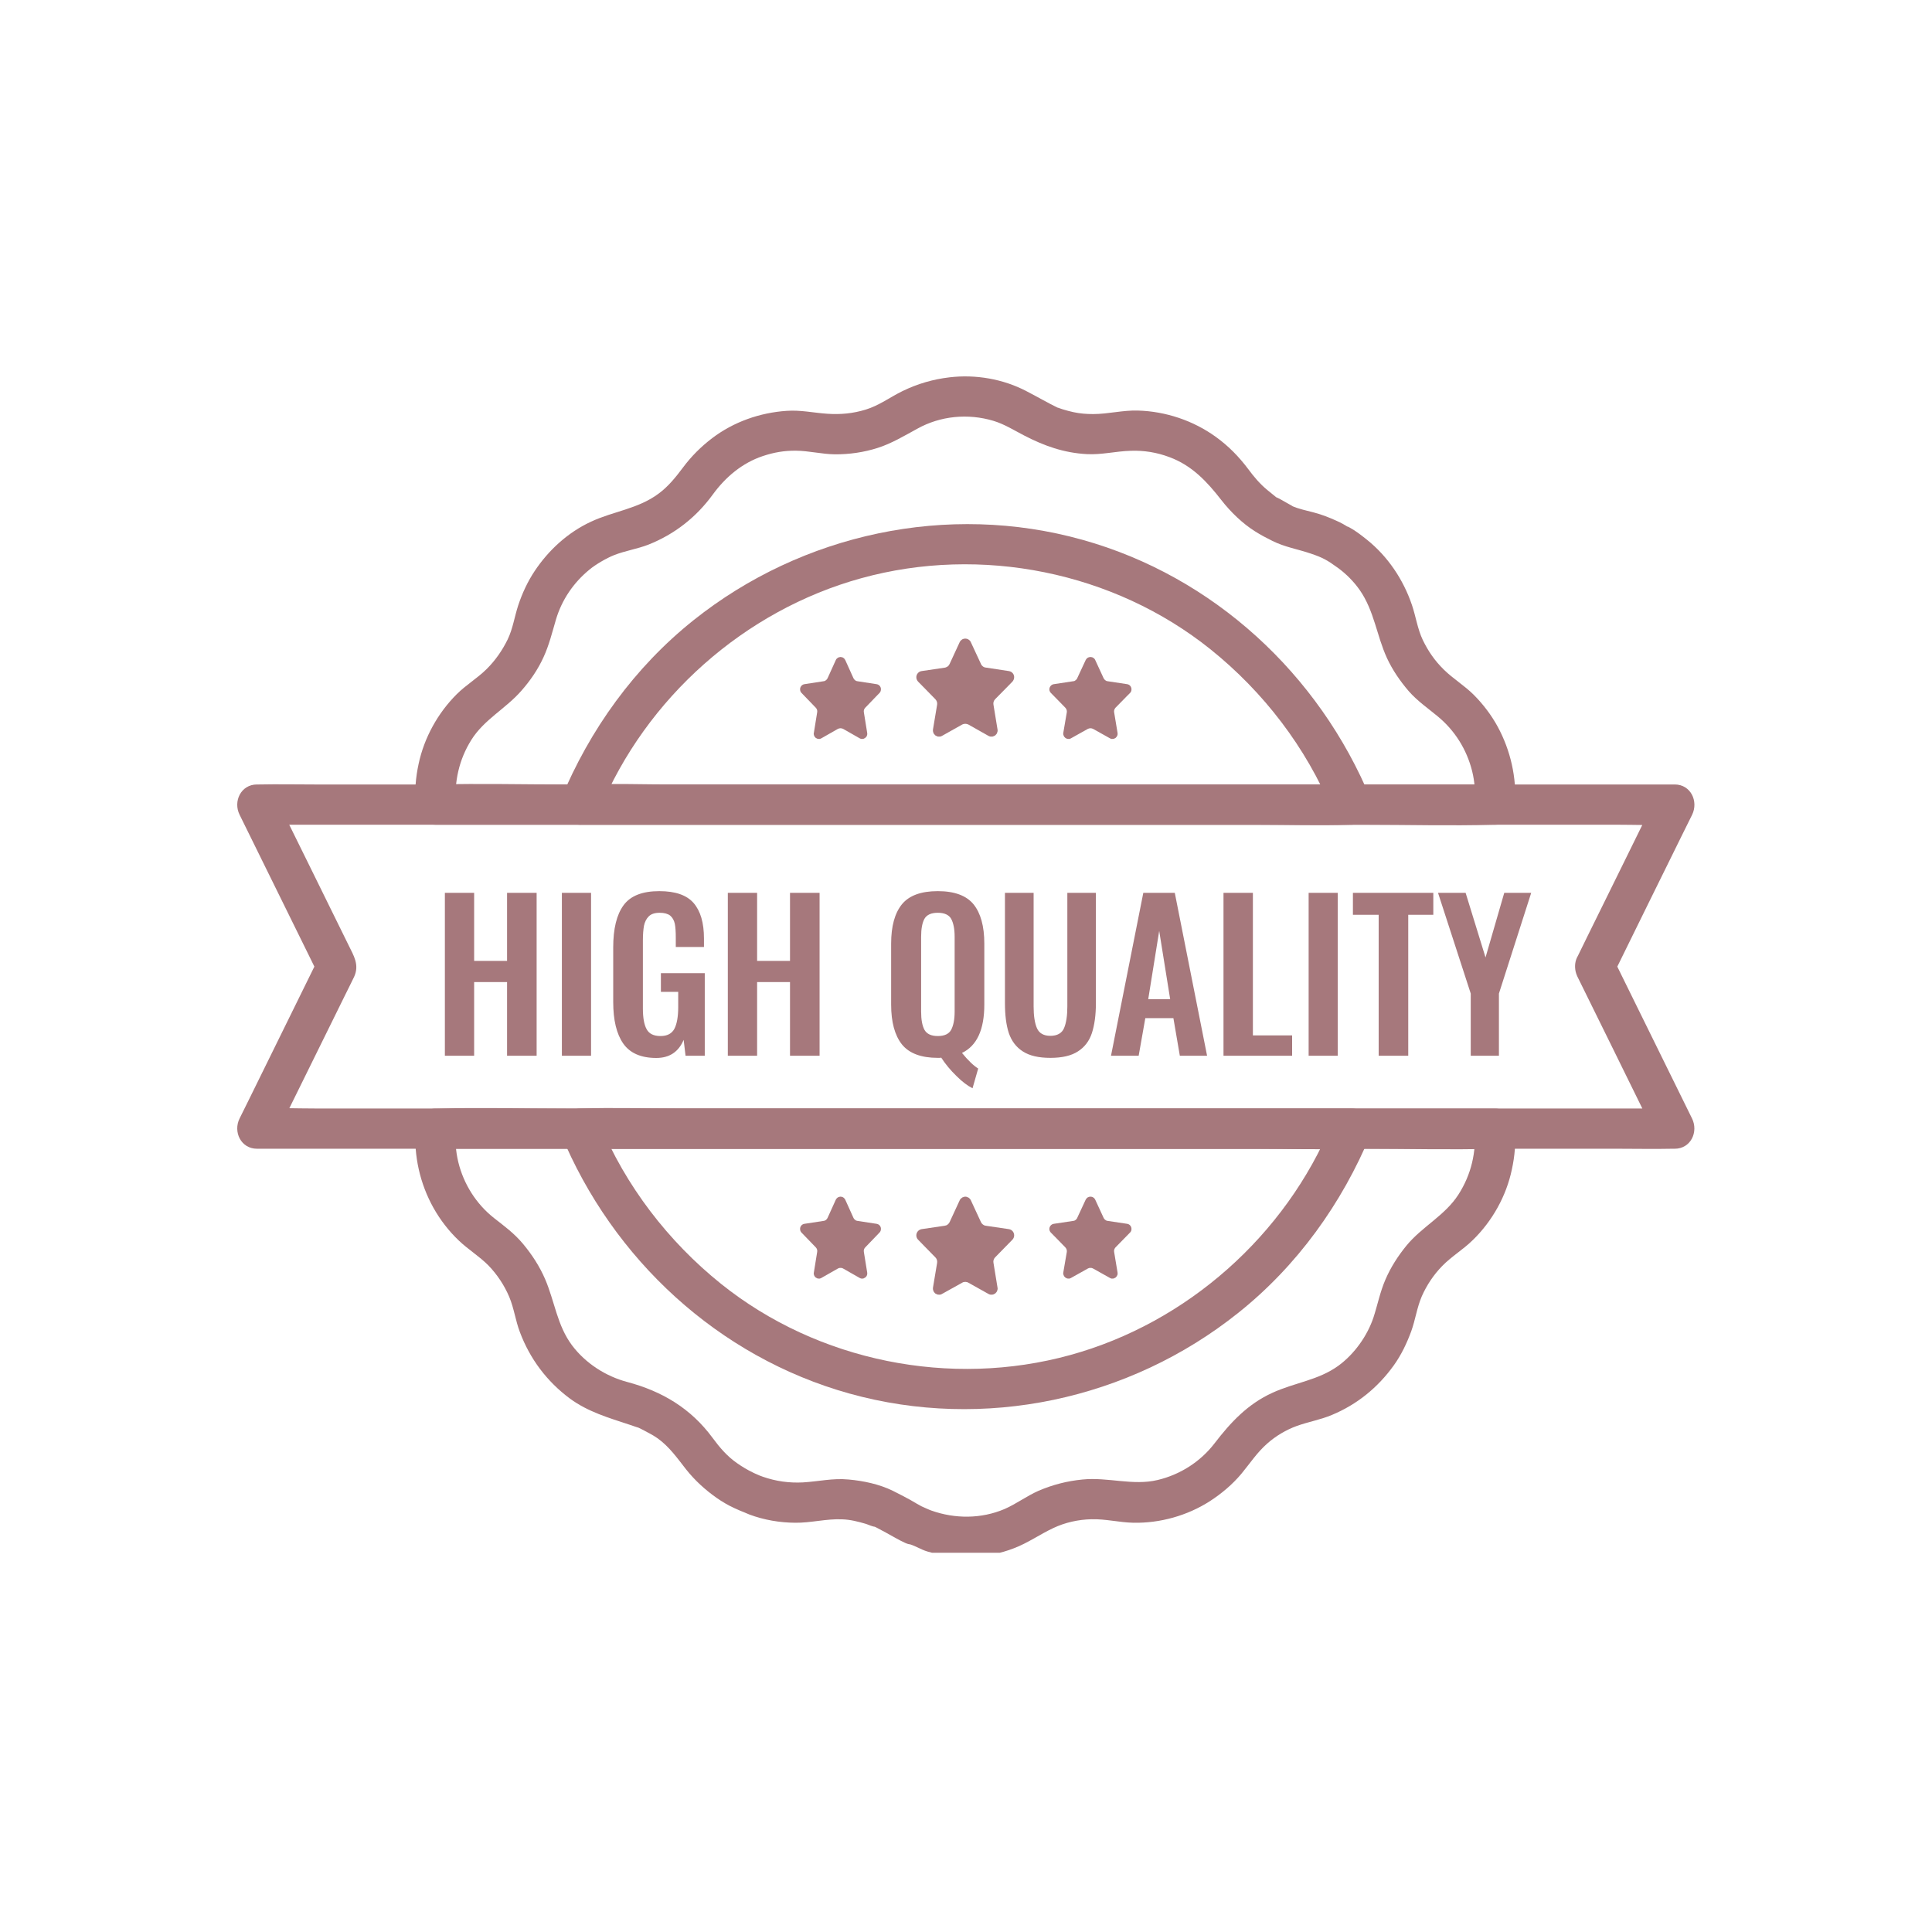 <svg version="1.0" preserveAspectRatio="xMidYMid meet" height="100" viewBox="0 0 75 75" zoomAndPan="magnify" width="100" xmlns:xlink="http://www.w3.org/1999/xlink" xmlns="http://www.w3.org/2000/svg"><defs><clipPath id="6f272aec87"><path clip-rule="nonzero" d="M 16 43 L 59 43 L 59 60.277 L 16 60.277 Z M 16 43"></path></clipPath><clipPath id="754ea3ee35"><path clip-rule="nonzero" d="M 16 14.527 L 59 14.527 L 59 33 L 16 33 Z M 16 14.527"></path></clipPath><clipPath id="51e8177b0f"><path clip-rule="nonzero" d="M 9.035 30 L 66 30 L 66 45 L 9.035 45 Z M 9.035 30"></path></clipPath></defs><g clip-path="url(#6f272aec87)"><path fill-rule="nonzero" fill-opacity="1" d="M 57.246 43.812 C 57.312 44.727 57.117 45.59 56.617 46.371 C 56.094 47.188 55.207 47.613 54.598 48.355 C 54.266 48.762 53.988 49.195 53.781 49.676 C 53.574 50.152 53.48 50.645 53.32 51.137 C 53.078 51.867 52.566 52.574 51.953 53.02 C 51.168 53.586 50.277 53.664 49.391 54.07 C 48.438 54.504 47.773 55.215 47.148 56.031 C 46.598 56.746 45.812 57.246 44.941 57.453 C 43.98 57.684 43.016 57.336 42.027 57.434 C 41.426 57.492 40.863 57.637 40.309 57.875 C 39.852 58.078 39.449 58.383 38.992 58.582 C 38.09 58.965 37.074 58.965 36.16 58.641 C 36.098 58.617 36.035 58.594 35.977 58.566 C 35.961 58.562 35.691 58.434 35.797 58.488 C 35.902 58.543 35.738 58.457 35.734 58.453 C 35.684 58.426 35.637 58.398 35.586 58.371 C 35.5 58.324 35.418 58.27 35.332 58.223 C 35.113 58.102 34.887 57.988 34.664 57.875 C 34.141 57.617 33.512 57.484 32.938 57.434 C 32.336 57.375 31.766 57.512 31.168 57.547 C 30.633 57.574 30.125 57.504 29.617 57.328 C 29.562 57.309 29.508 57.289 29.453 57.266 C 29.562 57.309 29.52 57.293 29.496 57.285 C 29.512 57.289 29.207 57.156 29.344 57.219 C 29.457 57.273 29.262 57.18 29.238 57.168 C 29.016 57.062 28.809 56.938 28.609 56.797 C 28.23 56.535 27.934 56.188 27.664 55.82 C 26.816 54.668 25.699 54.008 24.348 53.648 C 23.512 53.426 22.73 52.922 22.207 52.227 C 21.625 51.449 21.535 50.523 21.16 49.652 C 20.945 49.156 20.656 48.711 20.309 48.293 C 19.961 47.875 19.586 47.605 19.184 47.289 C 18.488 46.742 18.004 45.973 17.793 45.121 C 17.688 44.691 17.664 44.27 17.691 43.812 L 16.914 44.594 L 21.023 44.594 C 24.293 44.594 27.559 44.594 30.828 44.594 C 34.789 44.594 38.75 44.594 42.711 44.594 L 52.977 44.594 C 54.633 44.594 56.301 44.641 57.957 44.594 C 57.98 44.594 58.004 44.594 58.027 44.594 C 59.031 44.594 59.031 43.035 58.027 43.035 L 21.961 43.035 C 20.305 43.035 18.641 42.988 16.984 43.035 C 16.961 43.035 16.938 43.035 16.914 43.035 C 16.469 43.035 16.16 43.391 16.133 43.812 C 16.062 44.879 16.305 45.953 16.824 46.883 C 17.086 47.352 17.422 47.789 17.809 48.156 C 18.172 48.504 18.605 48.766 18.961 49.125 C 19.301 49.477 19.578 49.895 19.77 50.348 C 19.957 50.797 20.012 51.266 20.18 51.707 C 20.57 52.75 21.23 53.629 22.125 54.293 C 22.828 54.809 23.629 55.039 24.445 55.309 C 24.578 55.352 24.715 55.406 24.852 55.441 C 24.988 55.473 24.73 55.402 24.727 55.383 C 24.734 55.406 24.848 55.449 24.867 55.461 C 25.09 55.582 25.328 55.691 25.535 55.84 C 25.984 56.164 26.293 56.605 26.629 57.035 C 26.969 57.465 27.371 57.832 27.82 58.148 C 28.035 58.297 28.258 58.43 28.496 58.539 C 28.555 58.57 29.02 58.77 28.797 58.672 C 28.574 58.574 29.051 58.777 29.09 58.793 C 29.652 59.004 30.27 59.109 30.867 59.113 C 31.48 59.121 32.078 58.953 32.691 58.98 C 33.023 58.992 33.301 59.066 33.613 59.156 C 33.723 59.191 33.875 59.27 33.988 59.27 C 34.059 59.273 33.766 59.152 33.863 59.219 C 33.914 59.25 33.973 59.273 34.027 59.301 C 34.27 59.43 34.512 59.559 34.75 59.695 C 34.879 59.77 35.012 59.836 35.145 59.898 C 35.324 59.98 35.457 59.957 35.195 59.918 C 35.453 59.957 35.742 60.156 36.004 60.23 C 36.551 60.391 37.145 60.465 37.715 60.438 C 38.285 60.41 38.832 60.309 39.355 60.105 C 39.902 59.898 40.363 59.566 40.887 59.32 C 41.344 59.102 41.863 58.988 42.367 58.977 C 42.918 58.961 43.449 59.102 44 59.113 C 45.035 59.133 46.094 58.836 46.965 58.277 C 47.418 57.984 47.84 57.629 48.188 57.215 C 48.531 56.801 48.801 56.379 49.207 56.027 C 49.531 55.742 49.926 55.508 50.332 55.359 C 50.785 55.195 51.254 55.117 51.699 54.93 C 52.68 54.523 53.492 53.863 54.109 53 C 54.395 52.602 54.609 52.152 54.781 51.688 C 54.949 51.223 55.004 50.762 55.195 50.32 C 55.387 49.887 55.652 49.488 55.984 49.148 C 56.348 48.773 56.801 48.508 57.172 48.141 C 57.93 47.406 58.477 46.426 58.691 45.395 C 58.805 44.875 58.848 44.344 58.809 43.812 C 58.781 43.395 58.473 43.035 58.027 43.035 C 57.629 43.035 57.219 43.391 57.246 43.812 Z M 57.246 43.812" fill="#a6787c"></path></g><g clip-path="url(#754ea3ee35)"><path fill-rule="nonzero" fill-opacity="1" d="M 17.695 31.234 C 17.633 30.34 17.816 29.492 18.297 28.723 C 18.797 27.926 19.633 27.512 20.242 26.812 C 20.586 26.422 20.883 25.988 21.098 25.516 C 21.316 25.043 21.434 24.555 21.582 24.051 C 21.809 23.289 22.258 22.621 22.891 22.105 C 23.133 21.906 23.543 21.668 23.836 21.551 C 24.27 21.379 24.738 21.312 25.176 21.141 C 26.188 20.738 27.031 20.078 27.672 19.195 C 28.168 18.516 28.816 17.969 29.617 17.703 C 30.051 17.559 30.445 17.492 30.895 17.496 C 31.402 17.5 31.891 17.629 32.406 17.637 C 32.965 17.641 33.539 17.559 34.074 17.387 C 34.605 17.219 35.105 16.918 35.613 16.641 C 36.512 16.141 37.582 16.043 38.562 16.336 C 38.992 16.465 39.363 16.703 39.758 16.906 C 40.535 17.309 41.301 17.582 42.191 17.629 C 42.766 17.66 43.316 17.516 43.887 17.5 C 44.406 17.48 44.91 17.562 45.398 17.746 C 46.273 18.07 46.855 18.695 47.414 19.414 C 47.77 19.871 48.234 20.324 48.73 20.633 C 48.941 20.766 49.168 20.887 49.391 20.996 C 49.871 21.238 50.391 21.32 50.891 21.492 C 51.344 21.645 51.516 21.738 51.941 22.047 C 52.262 22.281 52.559 22.582 52.785 22.906 C 53.348 23.715 53.438 24.664 53.84 25.543 C 54.059 26.016 54.355 26.445 54.695 26.84 C 55.023 27.211 55.418 27.484 55.797 27.797 C 56.473 28.348 56.938 29.094 57.148 29.934 C 57.254 30.359 57.277 30.781 57.246 31.234 L 58.027 30.453 L 21.965 30.453 C 20.305 30.453 18.641 30.41 16.984 30.453 C 16.961 30.453 16.938 30.453 16.914 30.453 C 15.91 30.453 15.906 32.016 16.914 32.016 L 21.027 32.016 C 24.293 32.016 27.562 32.016 30.828 32.016 C 34.789 32.016 38.75 32.016 42.711 32.016 L 52.98 32.016 C 54.637 32.016 56.301 32.062 57.957 32.016 C 57.98 32.016 58.008 32.016 58.031 32.016 C 58.473 32.016 58.785 31.656 58.812 31.234 C 58.879 30.188 58.641 29.133 58.141 28.211 C 57.895 27.758 57.57 27.332 57.207 26.969 C 56.84 26.605 56.414 26.352 56.055 26 C 55.695 25.648 55.445 25.281 55.234 24.848 C 55.027 24.414 54.965 23.938 54.812 23.488 C 54.477 22.496 53.871 21.594 53.051 20.941 C 52.844 20.777 52.625 20.605 52.395 20.48 C 52.105 20.328 52.598 20.637 52.344 20.469 C 52.199 20.371 52.047 20.289 51.887 20.219 C 51.605 20.09 51.316 19.977 51.016 19.898 C 50.719 19.816 50.414 19.762 50.133 19.633 C 50.293 19.707 50.008 19.555 49.969 19.531 C 49.836 19.461 49.703 19.371 49.566 19.312 C 49.387 19.234 49.777 19.5 49.559 19.316 C 49.438 19.219 49.316 19.121 49.195 19.02 C 48.906 18.781 48.68 18.512 48.457 18.211 C 48.094 17.727 47.688 17.312 47.195 16.957 C 46.324 16.328 45.254 15.969 44.18 15.938 C 43.594 15.918 43.023 16.074 42.434 16.074 C 42.176 16.074 41.926 16.055 41.672 16 C 41.535 15.969 41.395 15.934 41.258 15.891 C 41.199 15.871 41.145 15.852 41.086 15.832 C 40.91 15.777 41.141 15.863 41.078 15.836 C 40.66 15.633 40.262 15.398 39.852 15.188 C 38.945 14.711 37.871 14.527 36.859 14.648 C 36.219 14.723 35.621 14.898 35.039 15.18 C 34.551 15.418 34.129 15.742 33.602 15.902 C 33.117 16.051 32.629 16.098 32.117 16.062 C 31.586 16.027 31.078 15.91 30.539 15.949 C 29.496 16.02 28.484 16.375 27.648 17.008 C 27.211 17.34 26.836 17.715 26.508 18.156 C 26.23 18.527 25.945 18.883 25.57 19.16 C 24.773 19.758 23.809 19.844 22.93 20.258 C 22.043 20.672 21.297 21.355 20.758 22.164 C 20.484 22.574 20.273 23.031 20.117 23.5 C 19.973 23.941 19.91 24.402 19.707 24.824 C 19.496 25.254 19.227 25.641 18.887 25.977 C 18.527 26.332 18.09 26.59 17.73 26.949 C 16.996 27.68 16.465 28.641 16.25 29.656 C 16.137 30.176 16.094 30.707 16.133 31.234 C 16.16 31.656 16.469 32.016 16.914 32.016 C 17.312 32.016 17.723 31.66 17.695 31.234 Z M 17.695 31.234" fill="#a6787c"></path></g><path fill-rule="nonzero" fill-opacity="1" d="M 51.707 43.605 C 49.91 47.949 46.086 51.352 41.547 52.602 C 36.902 53.883 31.75 52.852 27.992 49.84 C 25.93 48.184 24.281 46.027 23.277 43.605 C 23.027 43.934 22.777 44.266 22.523 44.594 L 48.781 44.594 C 49.988 44.594 51.203 44.637 52.41 44.594 C 52.426 44.594 52.441 44.594 52.461 44.594 C 53.465 44.594 53.465 43.031 52.461 43.031 L 26.203 43.031 C 25 43.031 23.785 42.992 22.578 43.031 C 22.559 43.031 22.543 43.031 22.527 43.031 C 22.07 43.031 21.574 43.539 21.773 44.02 C 23.781 48.879 27.887 52.68 32.977 54.098 C 38.195 55.551 43.84 54.34 48.059 50.973 C 50.355 49.145 52.094 46.723 53.215 44.02 C 53.375 43.633 53.039 43.164 52.668 43.059 C 52.219 42.938 51.871 43.215 51.707 43.605 Z M 51.707 43.605" fill="#a6787c"></path><path fill-rule="nonzero" fill-opacity="1" d="M 23.277 31.441 C 25.074 27.098 28.898 23.695 33.438 22.445 C 38.086 21.164 43.234 22.195 46.992 25.207 C 49.055 26.863 50.703 29.02 51.707 31.441 C 51.957 31.113 52.207 30.785 52.461 30.453 L 26.203 30.453 C 25 30.453 23.785 30.41 22.578 30.453 C 22.559 30.453 22.543 30.453 22.527 30.453 C 21.52 30.453 21.52 32.016 22.527 32.016 L 48.781 32.016 C 49.988 32.016 51.203 32.055 52.41 32.016 C 52.426 32.016 52.445 32.016 52.461 32.016 C 52.918 32.016 53.414 31.508 53.215 31.027 C 51.207 26.168 47.102 22.371 42.012 20.953 C 36.793 19.496 31.145 20.711 26.926 24.074 C 24.633 25.902 22.891 28.324 21.773 31.027 C 21.613 31.418 21.949 31.887 22.316 31.988 C 22.766 32.113 23.117 31.832 23.277 31.441 Z M 23.277 31.441" fill="#a6787c"></path><g clip-path="url(#51e8177b0f)"><path fill-rule="nonzero" fill-opacity="1" d="M 61.238 37.918 C 62.145 39.758 63.051 41.594 63.953 43.434 C 64.082 43.691 64.211 43.949 64.336 44.207 C 64.562 43.816 64.785 43.422 65.012 43.031 L 59.531 43.031 C 57.562 43.031 55.59 43.031 53.621 43.031 C 51.207 43.031 48.793 43.031 46.379 43.031 L 12.207 43.031 C 11.496 43.031 10.777 43 10.066 43.031 C 10.035 43.035 10.004 43.031 9.977 43.031 C 10.199 43.426 10.426 43.816 10.648 44.207 C 11.566 42.348 12.48 40.492 13.395 38.633 C 13.512 38.395 13.633 38.16 13.746 37.922 C 13.961 37.453 13.73 37.098 13.531 36.691 C 13 35.617 12.473 34.543 11.945 33.469 C 11.512 32.594 11.082 31.719 10.648 30.84 C 10.426 31.23 10.199 31.625 9.977 32.016 L 15.453 32.016 C 17.426 32.016 19.395 32.016 21.363 32.016 C 23.781 32.016 26.195 32.016 28.609 32.016 C 31.242 32.016 33.875 32.016 36.508 32.016 C 39.145 32.016 41.828 32.016 44.484 32.016 C 46.977 32.016 49.465 32.016 51.953 32.016 L 62.777 32.016 C 63.488 32.016 64.211 32.047 64.918 32.016 C 64.949 32.016 64.98 32.016 65.012 32.016 C 64.785 31.625 64.562 31.23 64.336 30.84 C 63.434 32.68 62.527 34.516 61.621 36.355 C 61.496 36.613 61.367 36.871 61.242 37.129 C 61.055 37.508 61.137 37.973 61.52 38.199 C 61.863 38.398 62.402 38.297 62.59 37.918 C 63.492 36.078 64.398 34.242 65.305 32.402 C 65.43 32.145 65.559 31.887 65.688 31.629 C 65.941 31.109 65.637 30.453 65.012 30.453 L 59.535 30.453 C 57.562 30.453 55.594 30.453 53.621 30.453 C 51.207 30.453 48.793 30.453 46.379 30.453 C 43.746 30.453 41.113 30.453 38.477 30.453 L 12.207 30.453 C 11.496 30.453 10.781 30.438 10.066 30.453 C 10.035 30.453 10.004 30.453 9.977 30.453 C 9.352 30.453 9.043 31.109 9.301 31.629 C 10.207 33.465 11.109 35.305 12.016 37.141 C 12.145 37.402 12.27 37.66 12.398 37.918 L 12.398 37.129 C 11.492 38.969 10.586 40.805 9.684 42.645 C 9.555 42.902 9.43 43.16 9.301 43.418 C 9.043 43.938 9.352 44.594 9.977 44.594 L 36.508 44.594 C 39.168 44.594 41.824 44.594 44.484 44.594 C 46.973 44.594 49.465 44.594 51.953 44.594 L 62.777 44.594 C 63.492 44.594 64.207 44.609 64.918 44.594 C 64.949 44.594 64.98 44.594 65.012 44.594 C 65.637 44.594 65.941 43.938 65.684 43.418 C 64.781 41.582 63.875 39.742 62.969 37.902 C 62.844 37.645 62.715 37.387 62.59 37.129 C 62.402 36.75 61.863 36.648 61.52 36.848 C 61.133 37.074 61.055 37.535 61.238 37.918 Z M 61.238 37.918" fill="#a6787c"></path></g><path fill-rule="evenodd" fill-opacity="1" d="M 37.461 24.789 L 37.473 24.789 C 37.473 24.789 37.48 24.789 37.48 24.789 L 37.492 24.793 L 37.531 24.797 L 37.559 24.809 L 37.57 24.812 L 37.594 24.824 L 37.633 24.855 L 37.641 24.859 L 37.641 24.863 L 37.648 24.867 C 37.664 24.887 37.68 24.906 37.688 24.93 L 38.082 25.777 C 38.098 25.816 38.125 25.848 38.156 25.871 L 38.188 25.891 L 38.203 25.898 C 38.223 25.906 38.242 25.914 38.262 25.914 L 39.164 26.051 C 39.297 26.07 39.387 26.191 39.367 26.324 C 39.359 26.375 39.336 26.422 39.301 26.461 L 39.145 26.621 C 39.145 26.621 38.629 27.145 38.629 27.145 C 38.578 27.199 38.551 27.277 38.566 27.355 L 38.723 28.312 C 38.73 28.34 38.73 28.367 38.723 28.395 L 38.723 28.41 C 38.723 28.41 38.711 28.43 38.711 28.43 L 38.699 28.473 L 38.688 28.484 L 38.684 28.496 L 38.66 28.52 L 38.637 28.547 L 38.625 28.551 L 38.617 28.559 L 38.59 28.57 L 38.555 28.586 L 38.539 28.59 L 38.527 28.594 L 38.488 28.594 C 38.488 28.594 38.461 28.594 38.461 28.594 L 38.449 28.594 C 38.422 28.59 38.395 28.578 38.371 28.566 L 37.59 28.125 C 37.57 28.117 37.551 28.109 37.531 28.105 L 37.473 28.098 L 37.41 28.105 C 37.391 28.109 37.371 28.117 37.355 28.125 L 36.57 28.566 C 36.547 28.578 36.523 28.59 36.496 28.594 L 36.488 28.594 C 36.488 28.594 36.48 28.594 36.48 28.594 L 36.414 28.594 C 36.414 28.594 36.402 28.59 36.402 28.59 L 36.391 28.59 L 36.355 28.57 L 36.324 28.559 L 36.316 28.551 L 36.309 28.547 L 36.285 28.52 L 36.258 28.496 L 36.254 28.484 L 36.246 28.473 L 36.23 28.434 L 36.223 28.41 L 36.223 28.402 C 36.223 28.402 36.219 28.395 36.219 28.395 C 36.215 28.371 36.215 28.34 36.219 28.312 L 36.379 27.355 C 36.391 27.281 36.367 27.203 36.312 27.145 L 35.906 26.73 C 35.906 26.73 35.641 26.461 35.641 26.461 C 35.605 26.422 35.582 26.375 35.574 26.324 C 35.555 26.195 35.645 26.07 35.777 26.051 L 36.68 25.918 C 36.699 25.914 36.719 25.91 36.738 25.898 L 36.754 25.891 L 36.789 25.871 C 36.82 25.848 36.844 25.816 36.863 25.777 L 37.254 24.93 C 37.266 24.906 37.277 24.887 37.293 24.871 L 37.305 24.859 L 37.312 24.855 L 37.348 24.824 L 37.371 24.812 L 37.383 24.809 L 37.41 24.797 L 37.449 24.793 L 37.465 24.789 Z M 37.461 24.789" fill="#a6787c"></path><path fill-rule="evenodd" fill-opacity="1" d="M 42.328 25.504 L 42.332 25.504 C 42.332 25.504 42.34 25.504 42.34 25.504 L 42.352 25.508 L 42.387 25.512 L 42.41 25.52 L 42.426 25.527 L 42.438 25.535 L 42.469 25.559 L 42.477 25.562 L 42.477 25.566 L 42.484 25.57 C 42.496 25.586 42.508 25.602 42.516 25.621 L 42.844 26.332 C 42.859 26.359 42.879 26.387 42.906 26.406 L 42.938 26.426 L 42.949 26.434 C 42.965 26.438 42.98 26.441 42.996 26.445 L 43.754 26.559 C 43.863 26.574 43.938 26.676 43.922 26.789 C 43.918 26.832 43.898 26.871 43.867 26.902 L 43.734 27.035 C 43.734 27.035 43.305 27.473 43.305 27.473 C 43.262 27.52 43.238 27.586 43.25 27.648 L 43.383 28.449 C 43.387 28.473 43.387 28.496 43.383 28.516 L 43.383 28.531 C 43.383 28.531 43.375 28.547 43.375 28.547 L 43.359 28.582 L 43.355 28.59 L 43.348 28.602 L 43.328 28.621 L 43.309 28.645 L 43.301 28.648 L 43.293 28.656 L 43.27 28.664 L 43.238 28.68 L 43.227 28.68 L 43.219 28.684 L 43.184 28.684 C 43.184 28.684 43.164 28.688 43.164 28.688 L 43.156 28.684 L 43.148 28.684 C 43.125 28.68 43.105 28.672 43.086 28.66 L 42.43 28.293 C 42.414 28.285 42.398 28.281 42.383 28.277 L 42.332 28.27 L 42.281 28.277 C 42.266 28.281 42.25 28.285 42.234 28.293 L 41.578 28.66 C 41.559 28.672 41.535 28.68 41.516 28.684 L 41.508 28.684 C 41.508 28.684 41.5 28.688 41.5 28.688 L 41.48 28.684 L 41.445 28.684 C 41.445 28.684 41.438 28.68 41.438 28.68 L 41.422 28.68 L 41.395 28.664 L 41.371 28.656 L 41.363 28.648 L 41.355 28.645 L 41.336 28.621 L 41.312 28.602 L 41.309 28.59 L 41.301 28.582 L 41.289 28.547 L 41.281 28.531 L 41.281 28.523 C 41.281 28.523 41.277 28.52 41.277 28.52 C 41.273 28.496 41.273 28.473 41.277 28.449 L 41.414 27.648 C 41.422 27.586 41.402 27.52 41.355 27.473 L 41.02 27.129 C 41.02 27.129 40.797 26.902 40.797 26.902 C 40.766 26.871 40.746 26.832 40.738 26.789 C 40.723 26.68 40.801 26.574 40.91 26.559 L 41.664 26.445 C 41.684 26.445 41.699 26.438 41.715 26.434 L 41.727 26.426 L 41.754 26.406 C 41.781 26.387 41.805 26.363 41.816 26.332 L 42.145 25.625 C 42.156 25.605 42.168 25.586 42.18 25.57 L 42.188 25.566 L 42.191 25.562 L 42.223 25.535 L 42.238 25.527 L 42.242 25.523 L 42.254 25.523 L 42.277 25.512 L 42.312 25.508 L 42.32 25.504 Z M 42.328 25.504" fill="#a6787c"></path><path fill-rule="evenodd" fill-opacity="1" d="M 32.625 25.504 L 32.629 25.504 C 32.629 25.504 32.637 25.504 32.637 25.504 L 32.648 25.508 L 32.68 25.512 L 32.715 25.523 L 32.719 25.527 L 32.734 25.535 L 32.766 25.559 L 32.77 25.562 L 32.77 25.566 L 32.777 25.57 C 32.789 25.586 32.801 25.602 32.812 25.621 L 33.133 26.332 C 33.148 26.359 33.168 26.387 33.195 26.406 L 33.223 26.426 L 33.238 26.434 C 33.25 26.438 33.27 26.441 33.285 26.445 L 34.027 26.559 C 34.137 26.574 34.215 26.676 34.195 26.789 C 34.191 26.832 34.172 26.871 34.141 26.902 L 34.012 27.035 C 34.012 27.035 33.59 27.473 33.59 27.473 C 33.543 27.52 33.523 27.586 33.535 27.648 L 33.664 28.449 C 33.668 28.473 33.668 28.496 33.664 28.516 L 33.664 28.531 C 33.664 28.531 33.656 28.547 33.656 28.547 L 33.645 28.582 L 33.637 28.59 L 33.633 28.602 L 33.609 28.621 L 33.59 28.645 L 33.582 28.648 L 33.574 28.656 L 33.551 28.664 L 33.523 28.68 L 33.512 28.68 L 33.504 28.684 L 33.469 28.684 C 33.469 28.684 33.449 28.688 33.449 28.688 L 33.441 28.684 L 33.434 28.684 C 33.414 28.68 33.391 28.672 33.371 28.66 L 32.727 28.293 C 32.711 28.285 32.695 28.281 32.68 28.277 L 32.629 28.27 L 32.578 28.277 C 32.562 28.281 32.547 28.285 32.531 28.293 L 31.887 28.66 C 31.867 28.672 31.844 28.68 31.824 28.684 L 31.816 28.684 C 31.816 28.684 31.809 28.688 31.809 28.688 L 31.789 28.684 L 31.754 28.684 C 31.754 28.684 31.746 28.68 31.746 28.68 L 31.734 28.68 L 31.707 28.664 L 31.684 28.656 L 31.676 28.648 L 31.664 28.645 L 31.648 28.621 L 31.625 28.602 L 31.621 28.59 L 31.613 28.582 L 31.602 28.547 L 31.594 28.531 L 31.594 28.523 C 31.594 28.523 31.594 28.52 31.594 28.52 C 31.586 28.496 31.586 28.473 31.594 28.449 L 31.723 27.648 C 31.734 27.586 31.715 27.52 31.668 27.473 L 31.336 27.129 C 31.336 27.129 31.117 26.902 31.117 26.902 C 31.086 26.871 31.066 26.832 31.062 26.789 C 31.043 26.68 31.121 26.574 31.23 26.559 L 31.973 26.445 C 31.988 26.445 32.008 26.438 32.02 26.434 L 32.035 26.426 L 32.062 26.406 C 32.09 26.387 32.109 26.363 32.125 26.332 L 32.445 25.625 C 32.457 25.605 32.465 25.586 32.48 25.57 L 32.484 25.566 L 32.488 25.566 L 32.492 25.562 L 32.523 25.535 L 32.539 25.527 L 32.543 25.523 L 32.555 25.523 L 32.578 25.512 L 32.609 25.508 L 32.621 25.504 Z M 32.625 25.504" fill="#a6787c"></path><path fill-rule="evenodd" fill-opacity="1" d="M 37.461 46.453 L 37.473 46.453 C 37.473 46.453 37.48 46.453 37.48 46.453 L 37.492 46.457 L 37.531 46.461 L 37.559 46.477 L 37.57 46.477 L 37.578 46.484 L 37.594 46.488 L 37.633 46.52 L 37.648 46.535 C 37.664 46.551 37.68 46.574 37.688 46.594 L 38.082 47.445 C 38.098 47.48 38.125 47.512 38.156 47.535 L 38.188 47.555 L 38.203 47.566 C 38.223 47.574 38.242 47.578 38.262 47.582 L 39.164 47.715 C 39.297 47.734 39.387 47.859 39.367 47.992 C 39.359 48.043 39.336 48.09 39.301 48.125 L 39.145 48.285 C 39.145 48.285 38.629 48.812 38.629 48.812 C 38.578 48.867 38.551 48.945 38.566 49.02 L 38.723 49.98 C 38.73 50.008 38.73 50.035 38.723 50.062 L 38.723 50.074 C 38.723 50.074 38.711 50.098 38.711 50.098 L 38.699 50.137 L 38.688 50.148 L 38.684 50.16 L 38.66 50.184 L 38.637 50.211 L 38.625 50.219 L 38.617 50.223 L 38.59 50.234 L 38.555 50.254 L 38.539 50.254 L 38.527 50.258 L 38.488 50.258 C 38.488 50.258 38.461 50.262 38.461 50.262 L 38.457 50.258 L 38.449 50.258 C 38.422 50.254 38.395 50.246 38.371 50.23 L 37.59 49.793 C 37.57 49.781 37.551 49.773 37.531 49.77 L 37.473 49.762 L 37.41 49.77 C 37.391 49.773 37.371 49.781 37.355 49.793 L 36.57 50.23 C 36.547 50.246 36.523 50.254 36.496 50.258 L 36.488 50.258 C 36.488 50.258 36.48 50.262 36.48 50.262 L 36.457 50.258 L 36.414 50.258 C 36.414 50.258 36.402 50.254 36.402 50.254 L 36.391 50.254 L 36.355 50.234 L 36.324 50.227 L 36.258 50.16 L 36.254 50.148 L 36.246 50.141 L 36.23 50.098 L 36.223 50.078 L 36.223 50.07 C 36.223 50.07 36.219 50.062 36.219 50.062 C 36.215 50.035 36.215 50.008 36.219 49.98 L 36.379 49.023 C 36.391 48.945 36.367 48.867 36.312 48.812 L 35.906 48.398 C 35.906 48.398 35.641 48.125 35.641 48.125 C 35.605 48.09 35.582 48.043 35.574 47.992 C 35.555 47.859 35.645 47.738 35.777 47.715 L 36.68 47.582 C 36.699 47.578 36.719 47.574 36.738 47.566 L 36.754 47.559 L 36.789 47.535 C 36.82 47.512 36.844 47.48 36.863 47.445 L 37.254 46.598 C 37.266 46.574 37.277 46.555 37.293 46.535 L 37.301 46.527 L 37.305 46.527 L 37.312 46.523 L 37.348 46.492 L 37.363 46.484 L 37.371 46.477 L 37.383 46.477 L 37.41 46.465 L 37.449 46.457 L 37.465 46.453 Z M 37.461 46.453" fill="#a6787c"></path><path fill-rule="evenodd" fill-opacity="1" d="M 42.328 46.453 L 42.332 46.453 C 42.332 46.453 42.34 46.453 42.34 46.453 L 42.352 46.457 L 42.387 46.461 L 42.41 46.469 L 42.426 46.477 L 42.438 46.484 L 42.469 46.508 L 42.477 46.512 L 42.477 46.516 L 42.484 46.52 C 42.496 46.535 42.508 46.555 42.516 46.57 L 42.844 47.281 C 42.859 47.312 42.879 47.336 42.906 47.355 L 42.938 47.375 L 42.949 47.383 C 42.965 47.387 42.98 47.391 42.996 47.395 L 43.754 47.508 C 43.863 47.523 43.938 47.625 43.922 47.738 C 43.918 47.777 43.898 47.82 43.867 47.848 L 43.734 47.984 C 43.734 47.984 43.305 48.422 43.305 48.422 C 43.262 48.469 43.238 48.535 43.25 48.598 L 43.383 49.398 C 43.387 49.422 43.387 49.445 43.383 49.465 L 43.383 49.477 C 43.383 49.477 43.375 49.496 43.375 49.496 L 43.359 49.531 L 43.355 49.539 L 43.348 49.551 L 43.328 49.57 L 43.309 49.594 L 43.238 49.629 L 43.227 49.629 L 43.219 49.633 L 43.184 49.633 C 43.184 49.633 43.164 49.637 43.164 49.637 L 43.156 49.633 L 43.148 49.633 C 43.125 49.629 43.105 49.621 43.086 49.609 L 42.43 49.242 C 42.414 49.234 42.398 49.227 42.383 49.223 L 42.332 49.219 L 42.281 49.223 C 42.266 49.227 42.25 49.234 42.234 49.242 L 41.578 49.609 C 41.559 49.621 41.535 49.629 41.516 49.633 L 41.508 49.633 C 41.508 49.633 41.5 49.637 41.5 49.637 L 41.48 49.633 L 41.445 49.633 C 41.445 49.633 41.438 49.629 41.438 49.629 L 41.422 49.629 L 41.395 49.613 L 41.371 49.605 L 41.363 49.598 L 41.355 49.594 L 41.336 49.57 L 41.312 49.551 L 41.309 49.539 L 41.301 49.531 L 41.289 49.496 L 41.281 49.48 L 41.281 49.473 C 41.281 49.473 41.277 49.465 41.277 49.465 C 41.273 49.445 41.273 49.422 41.277 49.398 L 41.414 48.598 C 41.422 48.535 41.402 48.469 41.355 48.422 L 41.02 48.078 C 41.02 48.078 40.797 47.852 40.797 47.852 C 40.766 47.82 40.746 47.781 40.738 47.738 C 40.723 47.625 40.801 47.523 40.91 47.508 L 41.664 47.395 C 41.684 47.395 41.699 47.387 41.715 47.383 L 41.727 47.375 L 41.754 47.359 C 41.781 47.336 41.805 47.312 41.816 47.281 L 42.145 46.574 C 42.156 46.555 42.168 46.535 42.18 46.523 L 42.191 46.512 L 42.223 46.484 L 42.238 46.477 L 42.242 46.473 L 42.254 46.473 L 42.277 46.461 L 42.312 46.457 L 42.32 46.453 Z M 42.328 46.453" fill="#a6787c"></path><path fill-rule="evenodd" fill-opacity="1" d="M 32.625 46.453 L 32.629 46.453 C 32.629 46.453 32.637 46.453 32.637 46.453 L 32.648 46.457 L 32.68 46.461 L 32.715 46.473 L 32.719 46.477 L 32.734 46.484 L 32.766 46.508 L 32.77 46.512 L 32.77 46.516 L 32.777 46.52 C 32.789 46.535 32.801 46.555 32.812 46.57 L 33.133 47.281 C 33.148 47.312 33.168 47.336 33.195 47.355 L 33.223 47.375 L 33.238 47.383 C 33.25 47.387 33.27 47.391 33.285 47.395 L 34.027 47.508 C 34.137 47.523 34.215 47.625 34.195 47.738 C 34.191 47.777 34.172 47.82 34.141 47.848 L 34.012 47.984 C 34.012 47.984 33.59 48.422 33.59 48.422 C 33.543 48.469 33.523 48.535 33.535 48.598 L 33.664 49.398 C 33.668 49.422 33.668 49.445 33.664 49.465 L 33.664 49.477 C 33.664 49.477 33.656 49.496 33.656 49.496 L 33.645 49.531 L 33.637 49.539 L 33.633 49.551 L 33.609 49.57 L 33.59 49.594 L 33.551 49.613 L 33.523 49.629 L 33.512 49.629 L 33.504 49.633 L 33.469 49.633 C 33.469 49.633 33.449 49.637 33.449 49.637 L 33.441 49.633 L 33.434 49.633 C 33.414 49.629 33.391 49.621 33.371 49.609 L 32.727 49.242 C 32.711 49.234 32.695 49.227 32.68 49.223 L 32.629 49.219 L 32.578 49.223 C 32.562 49.227 32.547 49.234 32.531 49.242 L 31.887 49.609 C 31.867 49.621 31.844 49.629 31.824 49.633 L 31.816 49.633 C 31.816 49.633 31.809 49.637 31.809 49.637 L 31.789 49.633 L 31.754 49.633 C 31.754 49.633 31.746 49.629 31.746 49.629 L 31.734 49.629 L 31.707 49.613 L 31.684 49.605 L 31.676 49.598 L 31.664 49.594 L 31.648 49.57 L 31.625 49.551 L 31.621 49.539 L 31.613 49.531 L 31.602 49.496 L 31.594 49.48 L 31.594 49.473 C 31.594 49.473 31.594 49.465 31.594 49.465 C 31.586 49.445 31.586 49.422 31.594 49.398 L 31.723 48.598 C 31.734 48.535 31.715 48.469 31.668 48.422 L 31.336 48.078 C 31.336 48.078 31.117 47.852 31.117 47.852 C 31.086 47.82 31.066 47.781 31.062 47.738 C 31.043 47.625 31.121 47.523 31.23 47.508 L 31.973 47.395 C 31.988 47.395 32.008 47.387 32.02 47.383 L 32.035 47.375 L 32.062 47.359 C 32.09 47.336 32.109 47.312 32.125 47.281 L 32.445 46.574 C 32.457 46.555 32.465 46.535 32.48 46.523 L 32.484 46.516 L 32.488 46.516 L 32.492 46.512 L 32.523 46.484 L 32.539 46.477 L 32.543 46.473 L 32.555 46.473 L 32.578 46.461 L 32.609 46.457 L 32.621 46.453 Z M 32.625 46.453" fill="#a6787c"></path><path fill-rule="evenodd" fill-opacity="1" d="M 45 36.137 L 44.574 38.789 L 45.426 38.789 Z M 36.406 35.434 C 36.148 35.434 35.977 35.512 35.887 35.668 C 35.801 35.824 35.758 36.059 35.758 36.363 L 35.758 39.273 C 35.758 39.582 35.801 39.816 35.887 39.977 C 35.977 40.137 36.148 40.219 36.406 40.219 C 36.664 40.219 36.84 40.137 36.926 39.973 C 37.012 39.809 37.059 39.574 37.059 39.273 L 37.059 36.363 C 37.059 36.062 37.012 35.832 36.926 35.672 C 36.84 35.516 36.664 35.434 36.406 35.434 Z M 55.824 34.66 L 56.895 34.66 L 57.668 37.168 L 58.395 34.66 L 59.441 34.66 L 58.188 38.57 L 58.188 40.984 L 57.094 40.984 L 57.094 38.57 Z M 52.523 34.66 L 55.641 34.66 L 55.641 35.512 L 54.668 35.512 L 54.668 40.984 L 53.52 40.984 L 53.52 35.512 L 52.52 35.512 L 52.52 34.66 Z M 50.801 34.66 L 51.93 34.66 L 51.93 40.984 L 50.801 40.984 Z M 47.5 34.66 L 48.637 34.66 L 48.637 40.195 L 50.16 40.195 L 50.16 40.984 L 47.496 40.984 L 47.496 34.66 Z M 44.383 34.66 L 45.605 34.66 L 46.859 40.984 L 45.801 40.984 L 45.551 39.523 L 44.461 39.523 L 44.203 40.984 L 43.129 40.984 Z M 39.012 34.66 L 40.125 34.66 L 40.125 39.07 C 40.125 39.434 40.168 39.715 40.254 39.914 C 40.34 40.109 40.512 40.211 40.777 40.211 C 41.039 40.211 41.223 40.109 41.305 39.914 C 41.391 39.715 41.434 39.434 41.434 39.07 L 41.434 34.66 L 42.543 34.66 L 42.543 38.938 C 42.543 39.406 42.488 39.793 42.387 40.105 C 42.285 40.414 42.102 40.652 41.844 40.816 C 41.586 40.984 41.23 41.066 40.777 41.066 C 40.32 41.066 39.965 40.984 39.707 40.816 C 39.449 40.652 39.27 40.414 39.164 40.109 C 39.062 39.801 39.012 39.41 39.012 38.938 Z M 28.254 34.66 L 29.391 34.66 L 29.391 37.301 L 30.668 37.301 L 30.668 34.66 L 31.816 34.66 L 31.816 40.984 L 30.668 40.984 L 30.668 38.125 L 29.391 38.125 L 29.391 40.984 L 28.254 40.984 Z M 21.812 34.66 L 22.945 34.66 L 22.945 40.984 L 21.812 40.984 Z M 17.27 34.66 L 18.406 34.66 L 18.406 37.301 L 19.684 37.301 L 19.684 34.66 L 20.832 34.66 L 20.832 40.984 L 19.684 40.984 L 19.684 38.125 L 18.406 38.125 L 18.406 40.984 L 17.27 40.984 Z M 36.406 34.594 C 37.051 34.594 37.516 34.766 37.793 35.105 C 38.07 35.449 38.211 35.957 38.211 36.629 L 38.211 39 C 38.211 39.973 37.922 40.598 37.344 40.875 C 37.586 41.172 37.797 41.371 37.973 41.48 L 37.754 42.246 C 37.57 42.156 37.359 42 37.129 41.77 C 36.895 41.543 36.699 41.305 36.539 41.059 C 36.512 41.066 36.469 41.066 36.406 41.066 C 35.758 41.066 35.293 40.891 35.012 40.543 C 34.734 40.191 34.594 39.676 34.594 39 L 34.594 36.629 C 34.594 35.957 34.734 35.449 35.012 35.105 C 35.293 34.762 35.758 34.594 36.406 34.594 Z M 25.594 34.594 C 26.215 34.594 26.656 34.746 26.926 35.055 C 27.195 35.367 27.328 35.824 27.328 36.434 L 27.328 36.762 L 26.234 36.762 L 26.234 36.402 C 26.234 36.172 26.223 35.992 26.195 35.855 C 26.164 35.723 26.105 35.617 26.016 35.543 C 25.926 35.473 25.789 35.434 25.609 35.434 C 25.418 35.434 25.277 35.48 25.184 35.574 C 25.09 35.668 25.031 35.789 25 35.934 C 24.973 36.082 24.957 36.27 24.957 36.504 L 24.957 39.148 C 24.957 39.508 25.004 39.777 25.102 39.953 C 25.195 40.129 25.375 40.219 25.641 40.219 C 25.902 40.219 26.078 40.125 26.18 39.938 C 26.277 39.75 26.328 39.469 26.328 39.094 L 26.328 38.504 L 25.656 38.504 L 25.656 37.777 L 27.359 37.777 L 27.359 40.984 L 26.613 40.984 L 26.539 40.367 C 26.34 40.836 25.988 41.07 25.477 41.07 C 24.883 41.07 24.457 40.883 24.195 40.512 C 23.934 40.137 23.805 39.602 23.805 38.898 L 23.805 36.777 C 23.805 36.055 23.938 35.508 24.207 35.141 C 24.477 34.773 24.938 34.594 25.594 34.594 Z M 25.594 34.594" fill="#a6787c"></path></svg>